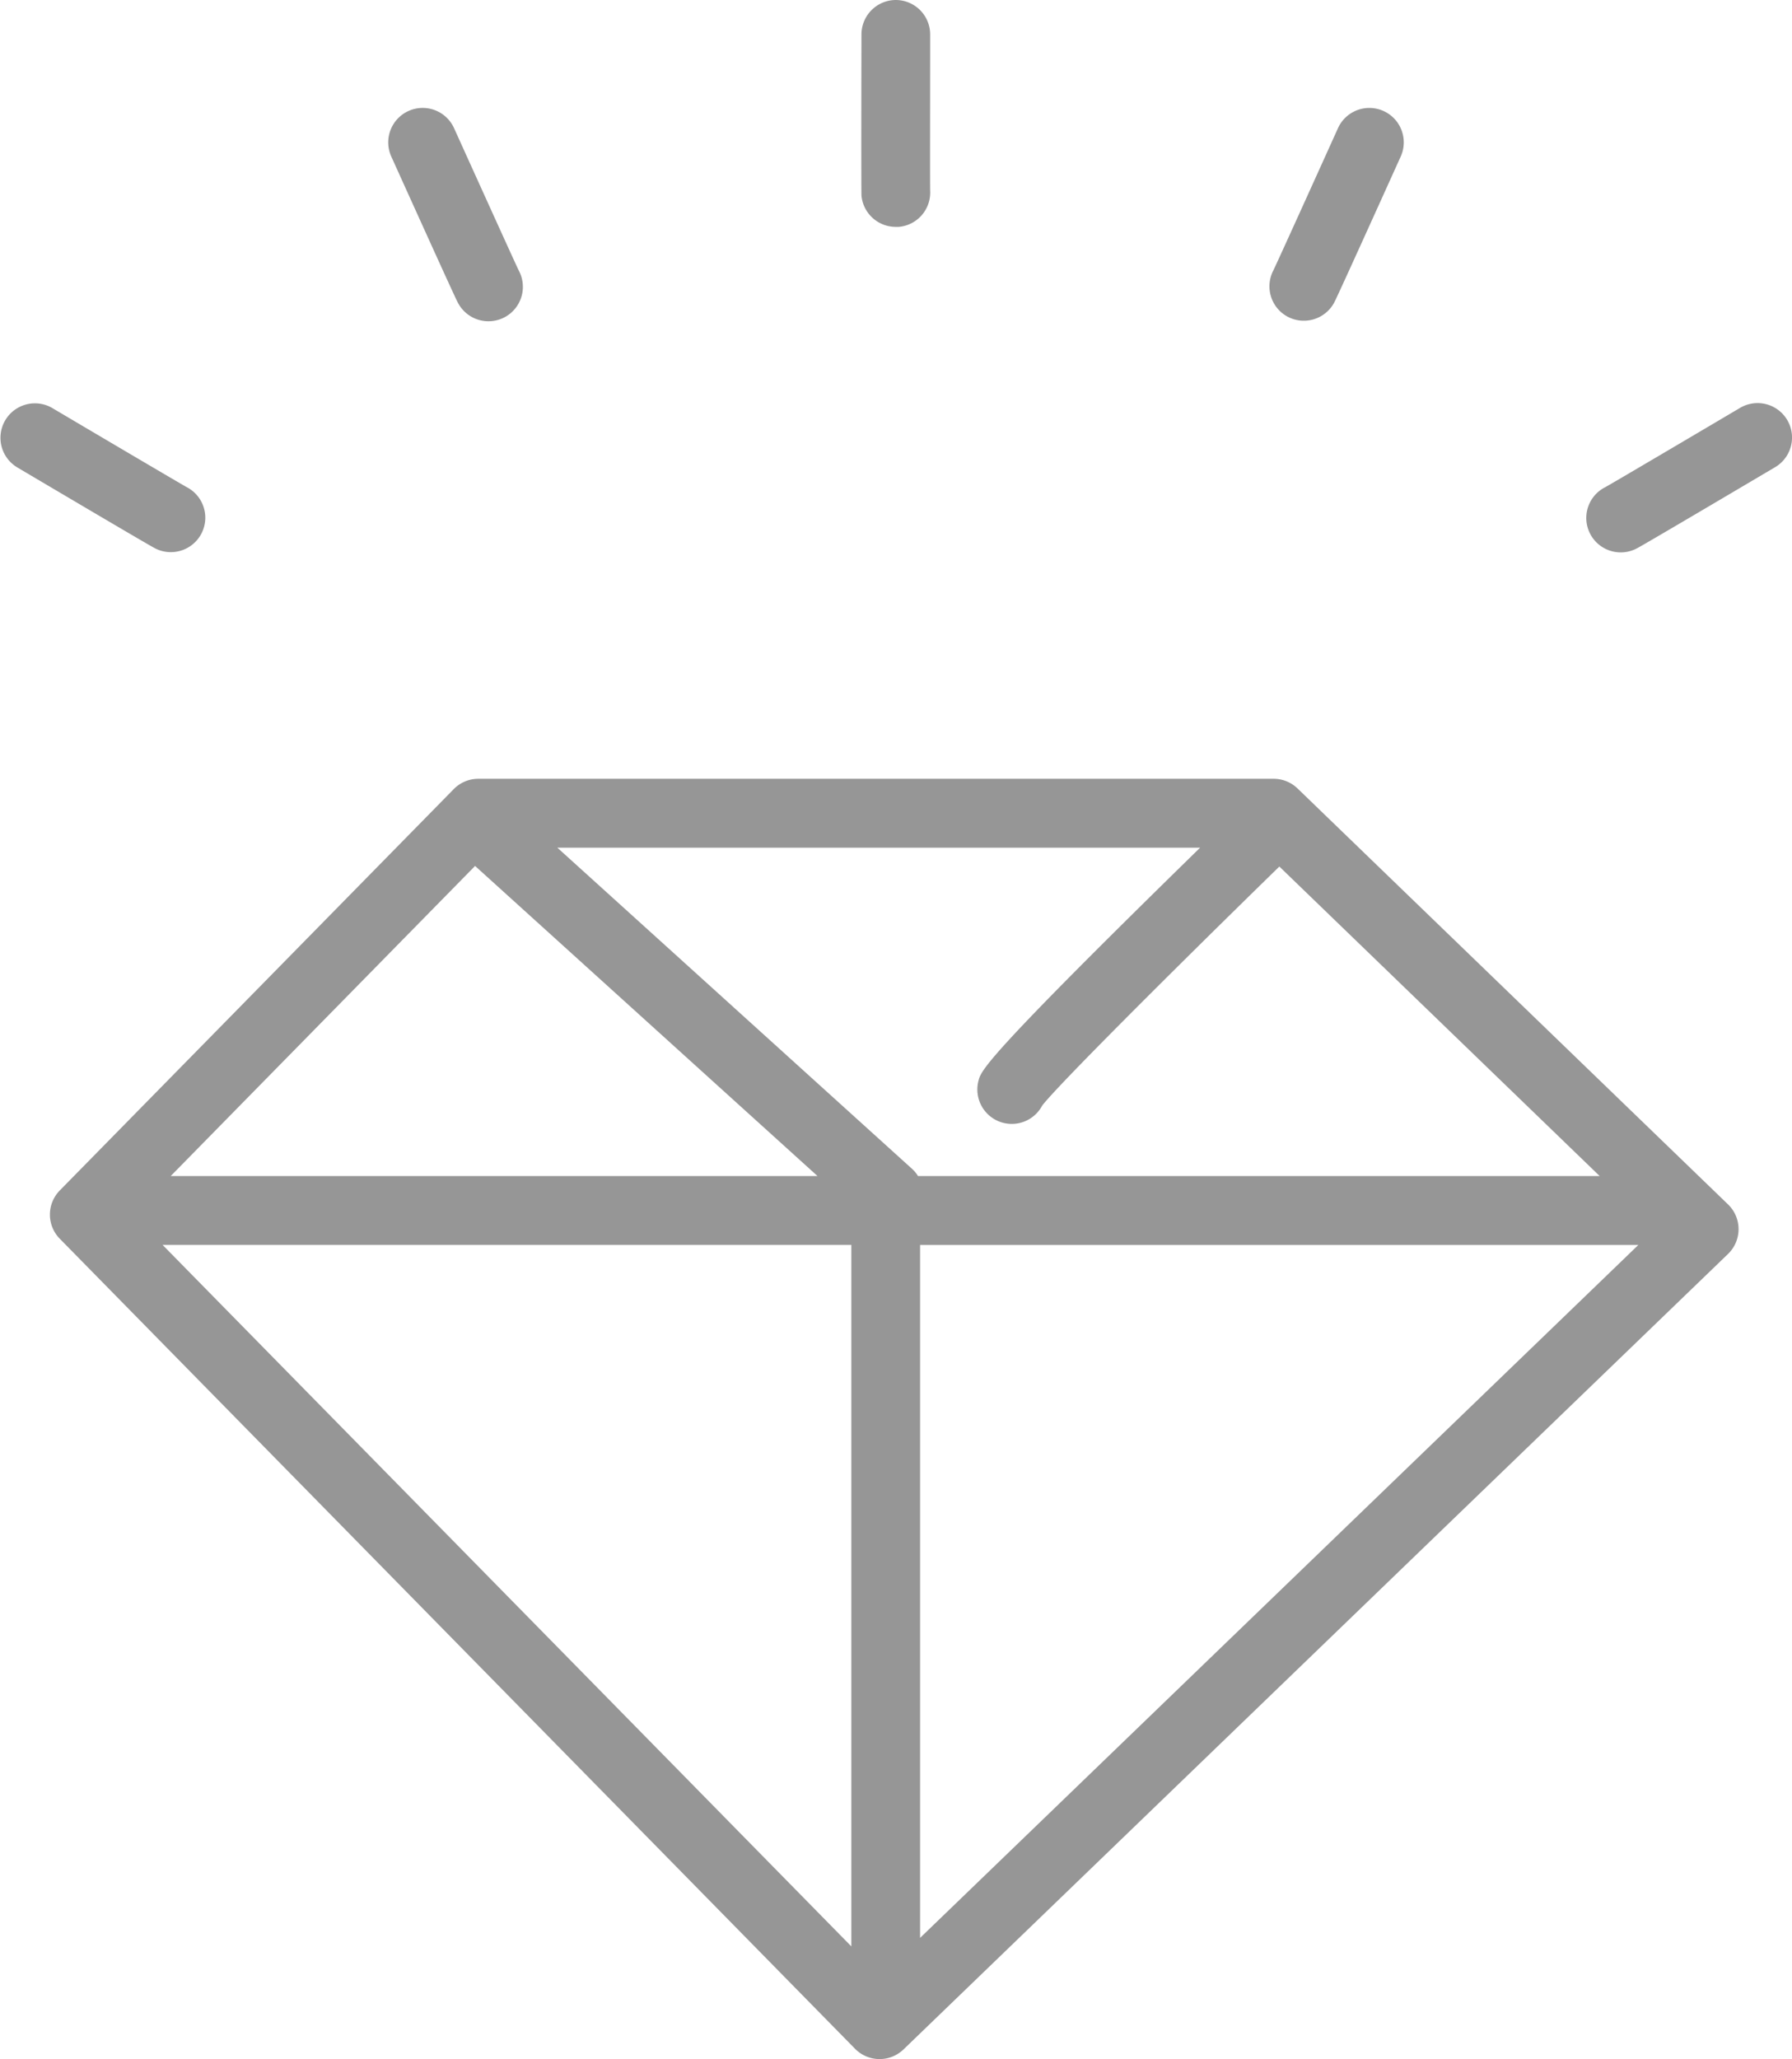 <svg id="icon" xmlns="http://www.w3.org/2000/svg" width="57.837" height="66.446" viewBox="0 0 57.837 66.446">
  <path id="パス_3206" data-name="パス 3206" d="M6116.588,1628.611h0a1.112,1.112,0,0,0-1.111,1.109c-.011,5.017,0,5.139,0,5.2a1.11,1.11,0,0,0,1.106,1.012c.033,0,.066,0,.1,0a1.111,1.111,0,0,0,1.011-1.166c-.007-.284,0-3.232,0-5.041A1.112,1.112,0,0,0,6116.588,1628.611Z" transform="translate(-6087.673 -1628.611)" fill="#969696"/>
  <path id="パス_3207" data-name="パス 3207" d="M6040.993,1665.786c4.32,2.554,4.431,2.606,4.491,2.634a1.1,1.1,0,0,0,.473.107,1.111,1.111,0,0,0,.512-2.1c-.25-.139-2.788-1.636-4.344-2.556a1.112,1.112,0,0,0-1.132,1.914Z" transform="translate(-6040.448 -1650.71)" fill="#969696"/>
  <path id="パス_3208" data-name="パス 3208" d="M6074.923,1638.11a1.112,1.112,0,0,0-.556,1.471c2.067,4.573,2.127,4.679,2.16,4.735a1.111,1.111,0,0,0,1.952-1.062c-.124-.255-1.34-2.94-2.086-4.589A1.112,1.112,0,0,0,6074.923,1638.11Z" transform="translate(-6061.738 -1634.529)" fill="#969696"/>
  <path id="パス_3209" data-name="パス 3209" d="M6185.144,1664.263a1.112,1.112,0,0,0-1.522-.391c-1.556.92-4.094,2.417-4.345,2.556a1.111,1.111,0,0,0,.986,1.992c.059-.028.17-.08,4.49-2.634A1.112,1.112,0,0,0,6185.144,1664.263Z" transform="translate(-6127.461 -1650.71)" fill="#969696"/>
  <path id="パス_3210" data-name="パス 3210" d="M6151.584,1644.732a1.113,1.113,0,0,0,1.517-.414c.033-.057.094-.164,2.161-4.738a1.111,1.111,0,1,0-2.025-.915c-.744,1.647-1.959,4.329-2.085,4.588A1.111,1.111,0,0,0,6151.584,1644.732Z" transform="translate(-6110.054 -1634.528)" fill="#969696"/>
  <path id="パス_3211" data-name="パス 3211" d="M6070.779,1737.423a1.112,1.112,0,0,0,1.565.021l26.611-25.669a1.111,1.111,0,0,0,0-1.6l-13.894-13.422a1.112,1.112,0,0,0-.772-.312H6058.62a1.111,1.111,0,0,0-.792.333l-12.716,12.952a1.112,1.112,0,0,0,0,1.557Zm2.1-3.578v-22.361h23.182Zm9.037-35.18c-6.976,6.822-7.068,7.183-7.155,7.53a1.111,1.111,0,0,0,2.059.792c.507-.658,4.186-4.329,7.654-7.714l10.339,9.988h-22a1.11,1.11,0,0,0-.185-.225l-11.456-10.371Zm-23.4.589,11.053,10.007h-20.877Zm12.144,12.229v22.636l-22.229-22.636Z" transform="translate(-6043.183 -1671.31)" fill="#969696"/>
</svg>
